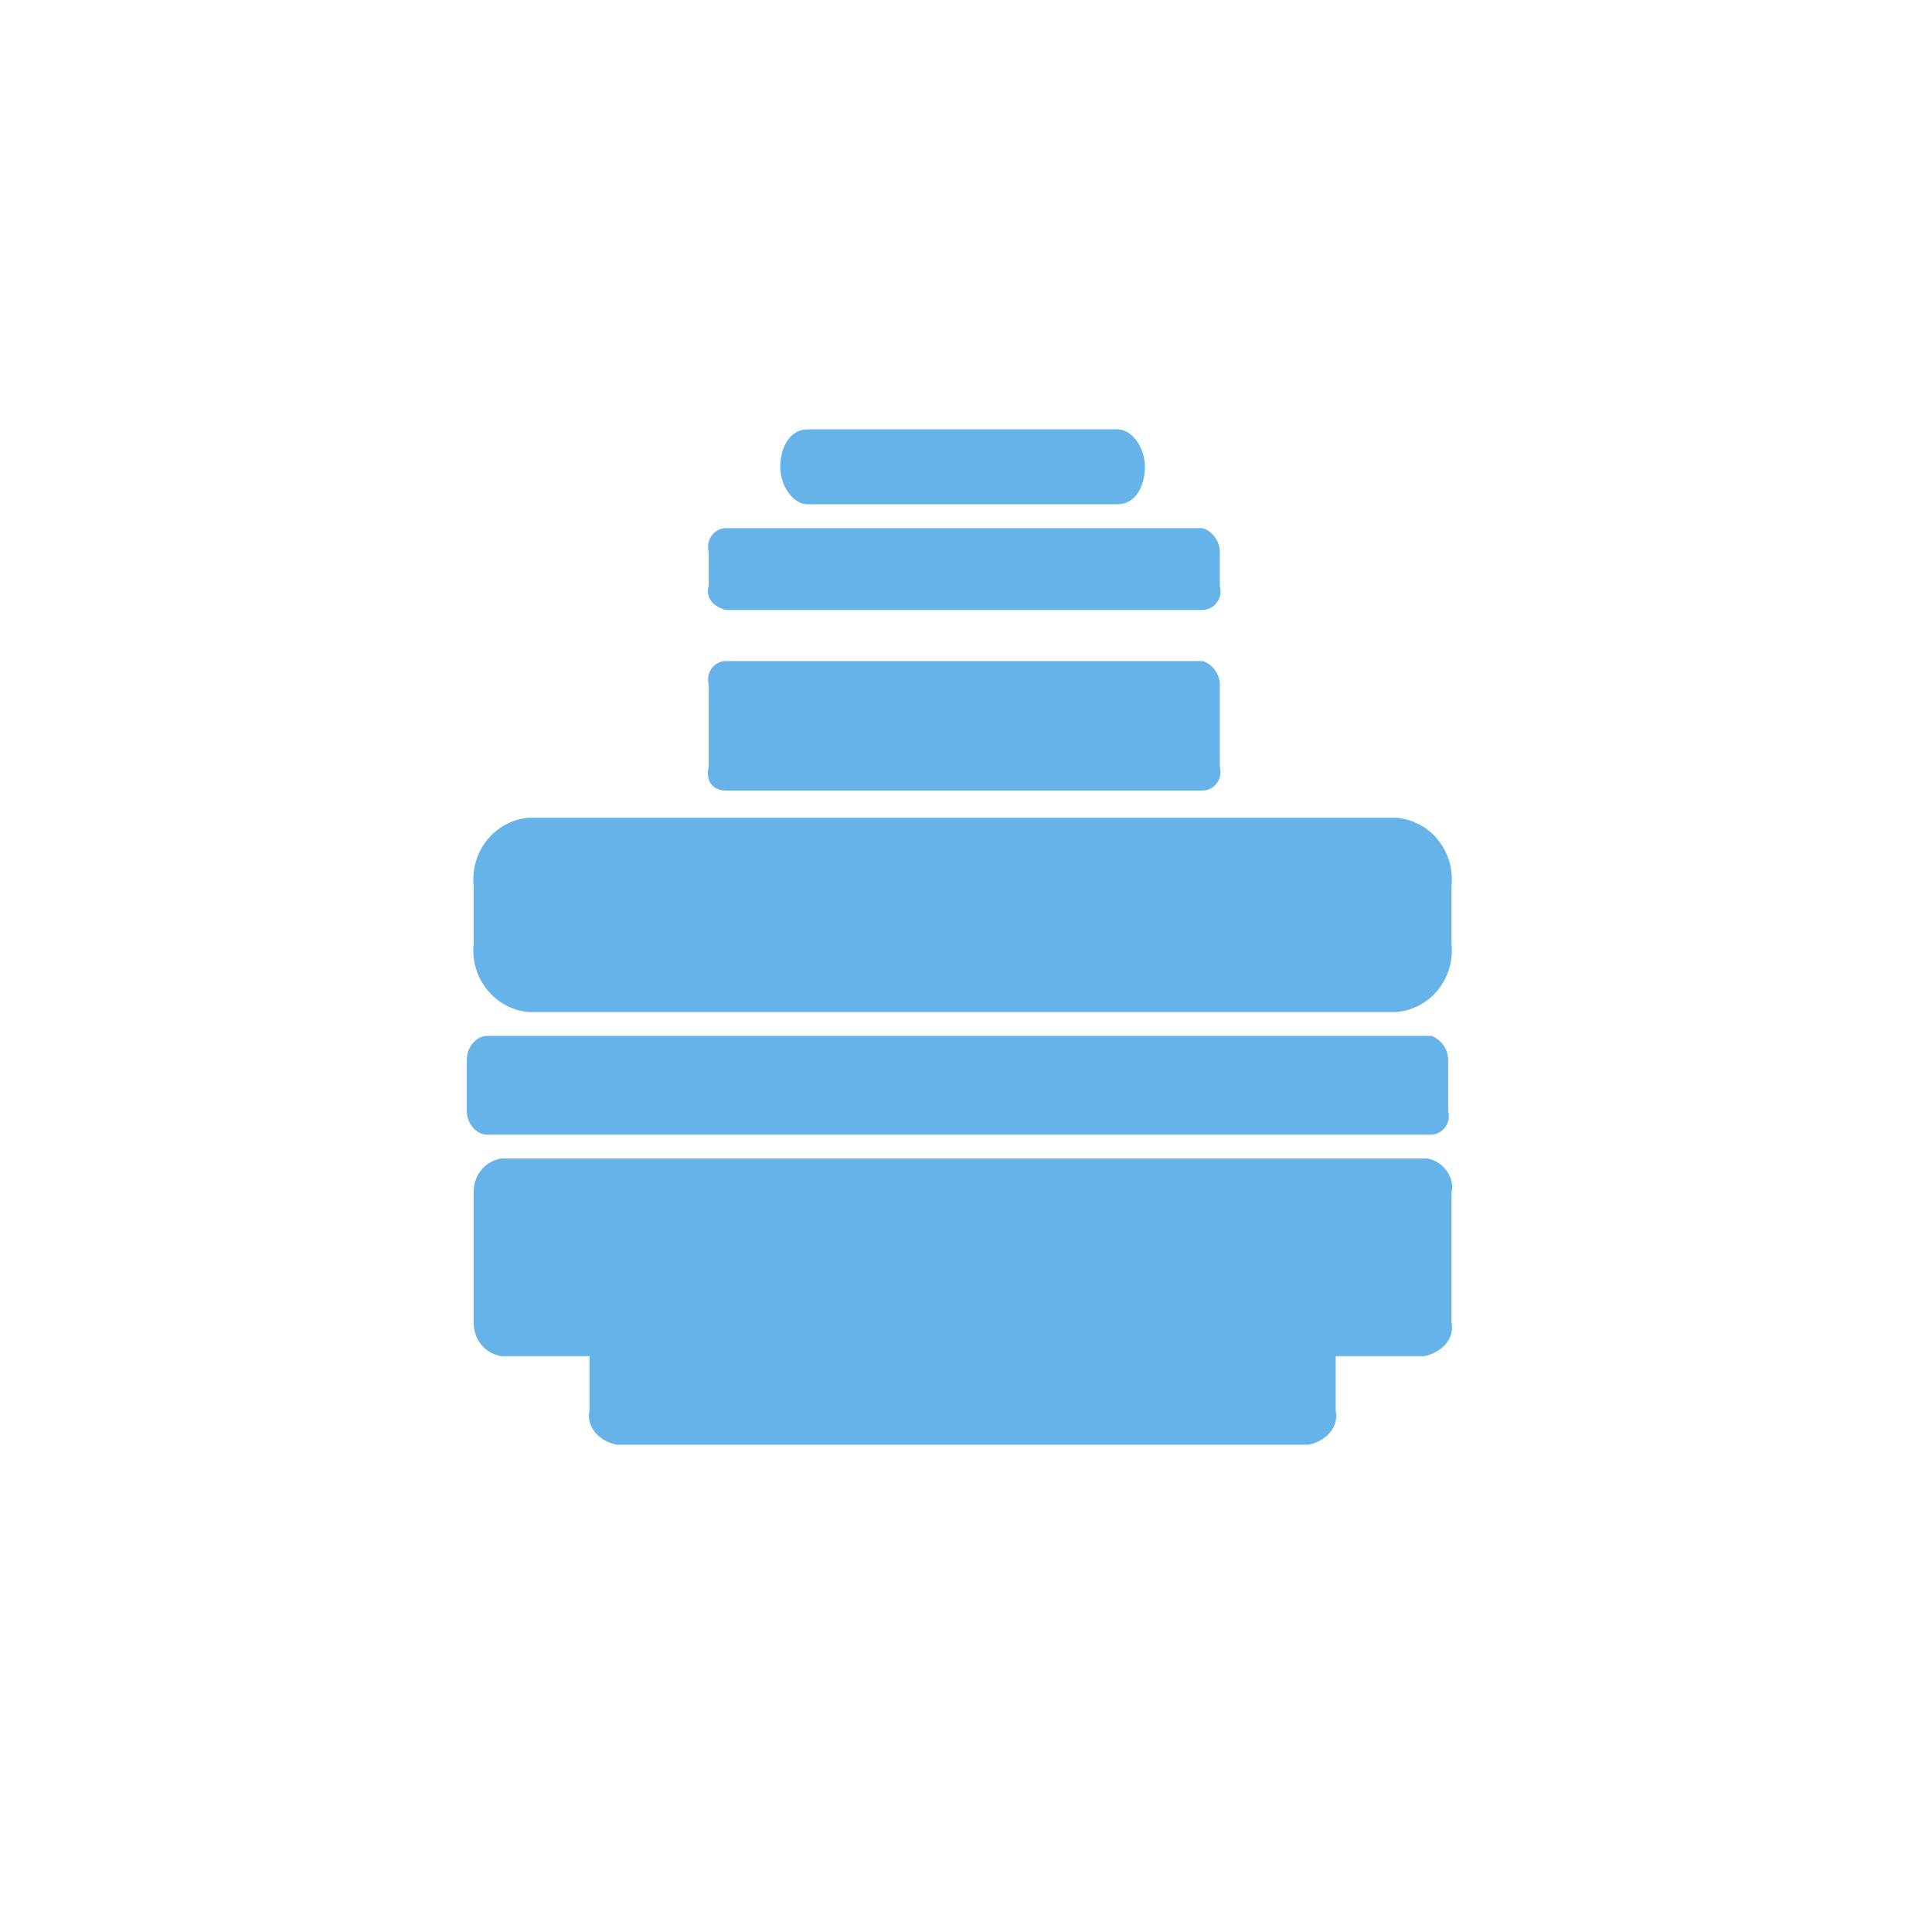 <?xml version="1.0" encoding="utf-8"?>
<!-- Generator: Adobe Illustrator 24.3.0, SVG Export Plug-In . SVG Version: 6.00 Build 0)  -->
<svg version="1.1" id="Calque_1" xmlns="http://www.w3.org/2000/svg" xmlns:xlink="http://www.w3.org/1999/xlink" x="0px" y="0px"
	 viewBox="0 0 56.7 56.7" style="enable-background:new 0 0 56.7 56.7;" xml:space="preserve">
<style type="text/css">
	.st0{fill:#66B3E9;}
</style>
<g id="v1">
	<path class="st0" d="M23.7,14.8h9.1c0.5,0,0.8-0.5,0.8-1.1s-0.4-1.1-0.8-1.1h-9.1c-0.5,0-0.8,0.5-0.8,1.1S23.3,14.8,23.7,14.8z"/>
	<path class="st0" d="M41.9,34H14.7c-0.5,0.1-0.8,0.5-0.8,1v3.8c0,0.5,0.3,0.9,0.8,1h2.6v1.6c-0.1,0.5,0.3,0.9,0.8,1h20.3
		c0.5-0.1,0.9-0.5,0.8-1v-1.6h2.6c0.5-0.1,0.9-0.5,0.8-1V35C42.7,34.6,42.4,34.1,41.9,34z"/>
	<path class="st0" d="M21.3,23.2h14c0.3,0,0.6-0.3,0.5-0.7v-2.4c0-0.3-0.2-0.6-0.5-0.7h-14c-0.3,0-0.6,0.3-0.5,0.7v2.4
		C20.7,22.9,20.9,23.2,21.3,23.2z"/>
	<path class="st0" d="M21.3,17.9h14c0.3,0,0.6-0.3,0.5-0.7v-1c0-0.3-0.2-0.6-0.5-0.7h-14c-0.3,0-0.6,0.3-0.5,0.7v1
		C20.7,17.5,20.9,17.8,21.3,17.9z"/>
	<path class="st0" d="M41,24H15.5c-1,0.1-1.7,1-1.6,2v1.7c-0.1,1,0.6,1.9,1.6,2H41c1-0.1,1.7-1,1.6-2V26C42.7,25,42,24.1,41,24z"/>
	<path class="st0" d="M14.3,33.3H42c0.3,0,0.6-0.3,0.5-0.7v-1.5c0-0.3-0.2-0.6-0.5-0.7H14.3c-0.3,0-0.6,0.3-0.6,0.7v1.5
		C13.7,33,14,33.3,14.3,33.3z"/>
</g>
</svg>
